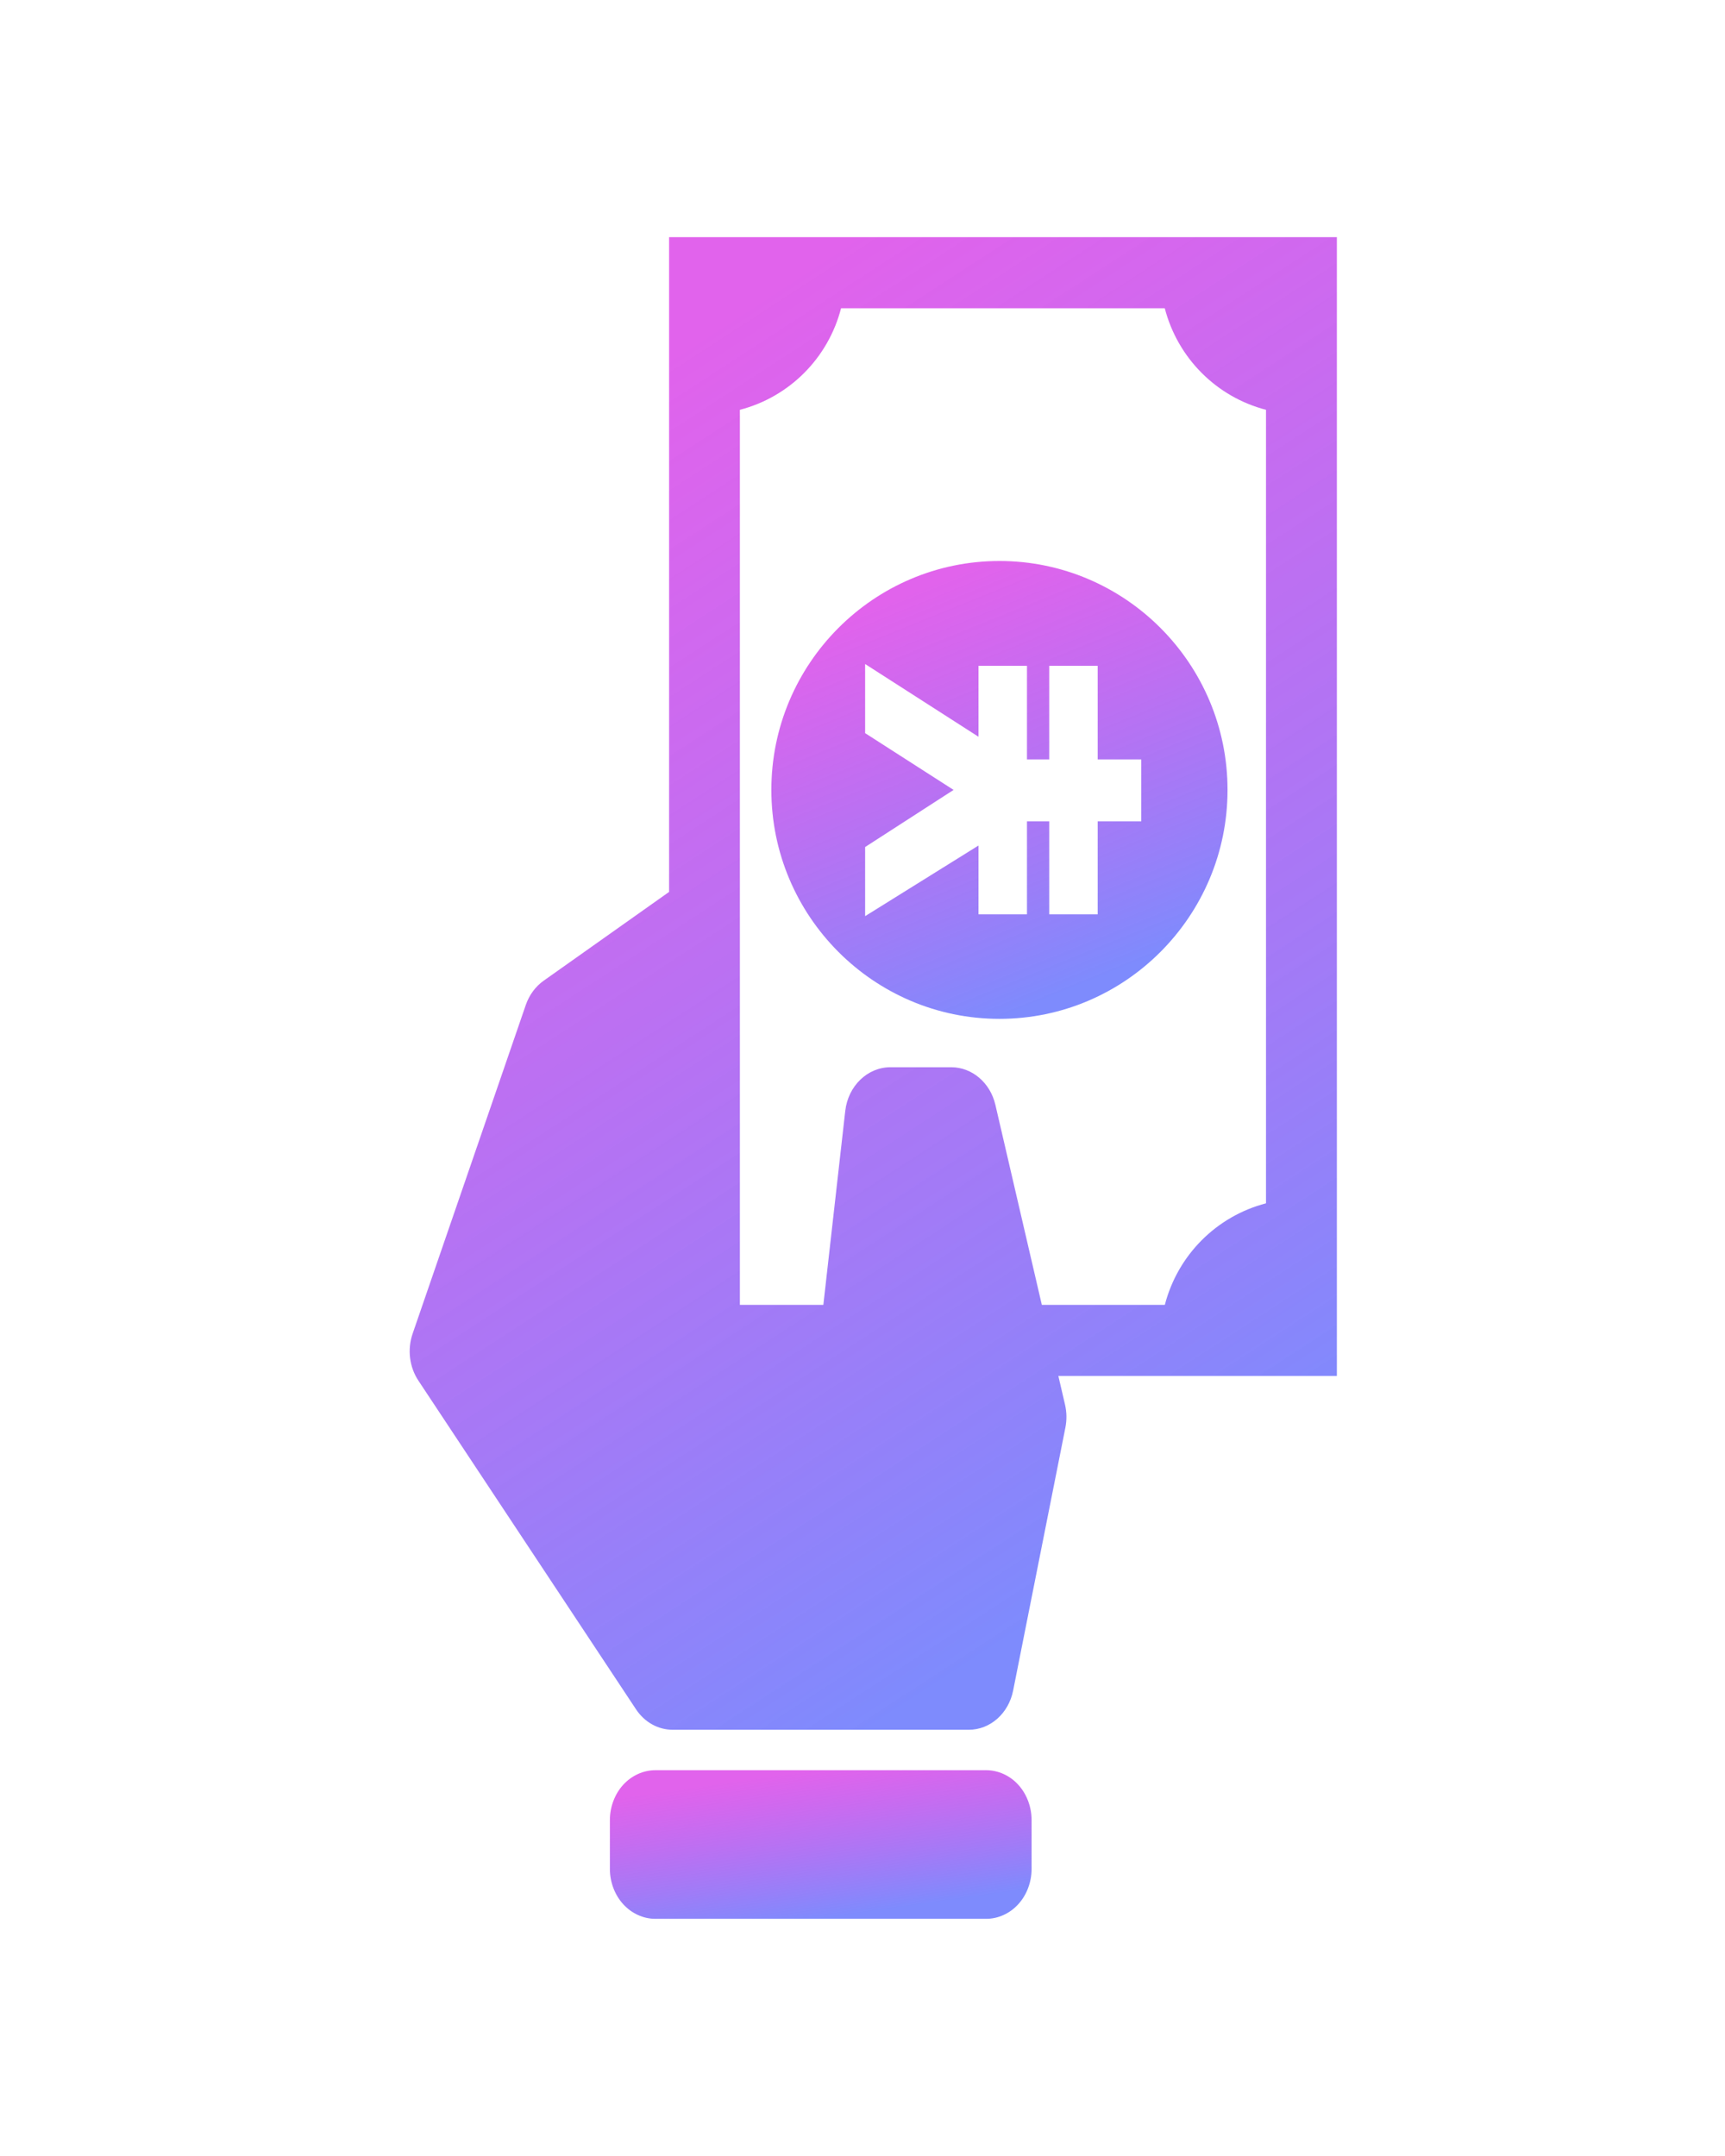 <svg width="80" height="100" viewBox="0 0 80 100" fill="none" xmlns="http://www.w3.org/2000/svg">
<path d="M45.734 82.106H30.393C29.838 82.106 29.295 82.352 28.902 82.782C28.51 83.212 28.285 83.808 28.285 84.416V86.687C28.285 87.296 28.51 87.892 28.902 88.321C29.295 88.753 29.838 88.999 30.393 88.999H45.734C46.289 88.999 46.834 88.753 47.225 88.321C47.617 87.892 47.842 87.296 47.842 86.687V84.416C47.842 83.808 47.617 83.212 47.225 82.782C46.834 82.35 46.289 82.106 45.734 82.106Z" fill="url(#paint0_linear_678_14710)"/>
<path d="M61.998 11H31.03V41.369L25.211 45.489C24.833 45.756 24.543 46.153 24.384 46.614L19.136 61.859C18.885 62.591 18.985 63.402 19.402 64.034L29.494 79.278C29.89 79.88 30.523 80.231 31.201 80.231H44.926C45.92 80.231 46.774 79.476 46.986 78.412L49.409 66.217C49.479 65.859 49.474 65.508 49.393 65.153L49.083 63.82H62V11H61.998ZM58.716 55.812C56.415 56.41 54.619 58.214 54.021 60.523H48.317L46.162 51.242C45.925 50.221 45.081 49.501 44.119 49.501H41.293C40.23 49.501 39.33 50.371 39.2 51.529L38.184 60.523H34.313V19.008C36.613 18.41 38.41 16.606 39.006 14.297H54.018C54.616 16.606 56.412 18.41 58.713 19.008V55.812H58.716Z" fill="url(#paint1_linear_678_14710)"/>
<path d="M46.351 26.02C40.52 26.02 35.773 30.784 35.773 36.638C35.773 42.493 40.52 47.257 46.351 47.257C52.183 47.257 56.929 42.494 56.929 36.638C56.929 30.782 52.183 26.02 46.351 26.02ZM52.929 38.095H50.907V42.408H48.66V38.095H47.628V42.408H45.38V39.217L40.122 42.493V39.287L44.224 36.638L40.122 34.005V30.799L45.38 34.173V30.883H47.628V35.224H48.66V30.883H50.907V35.224H52.929V38.095Z" fill="url(#paint2_linear_678_14710)"/>
<defs>
<linearGradient id="paint0_linear_678_14710" x1="31.219" y1="83.025" x2="32.188" y2="89.836" gradientUnits="userSpaceOnUse">
<stop stop-color="#D93CE7" stop-opacity="0.8"/>
<stop offset="1" stop-color="#7E8BFD"/>
</linearGradient>
<linearGradient id="paint1_linear_678_14710" x1="25.45" y1="20.231" x2="57.342" y2="69.281" gradientUnits="userSpaceOnUse">
<stop stop-color="#D93CE7" stop-opacity="0.8"/>
<stop offset="1" stop-color="#7E8BFD"/>
</linearGradient>
<linearGradient id="paint2_linear_678_14710" x1="38.947" y1="28.851" x2="46.401" y2="47.237" gradientUnits="userSpaceOnUse">
<stop stop-color="#D93CE7" stop-opacity="0.8"/>
<stop offset="1" stop-color="#7E8BFD"/>
</linearGradient>
</defs>
</svg>
